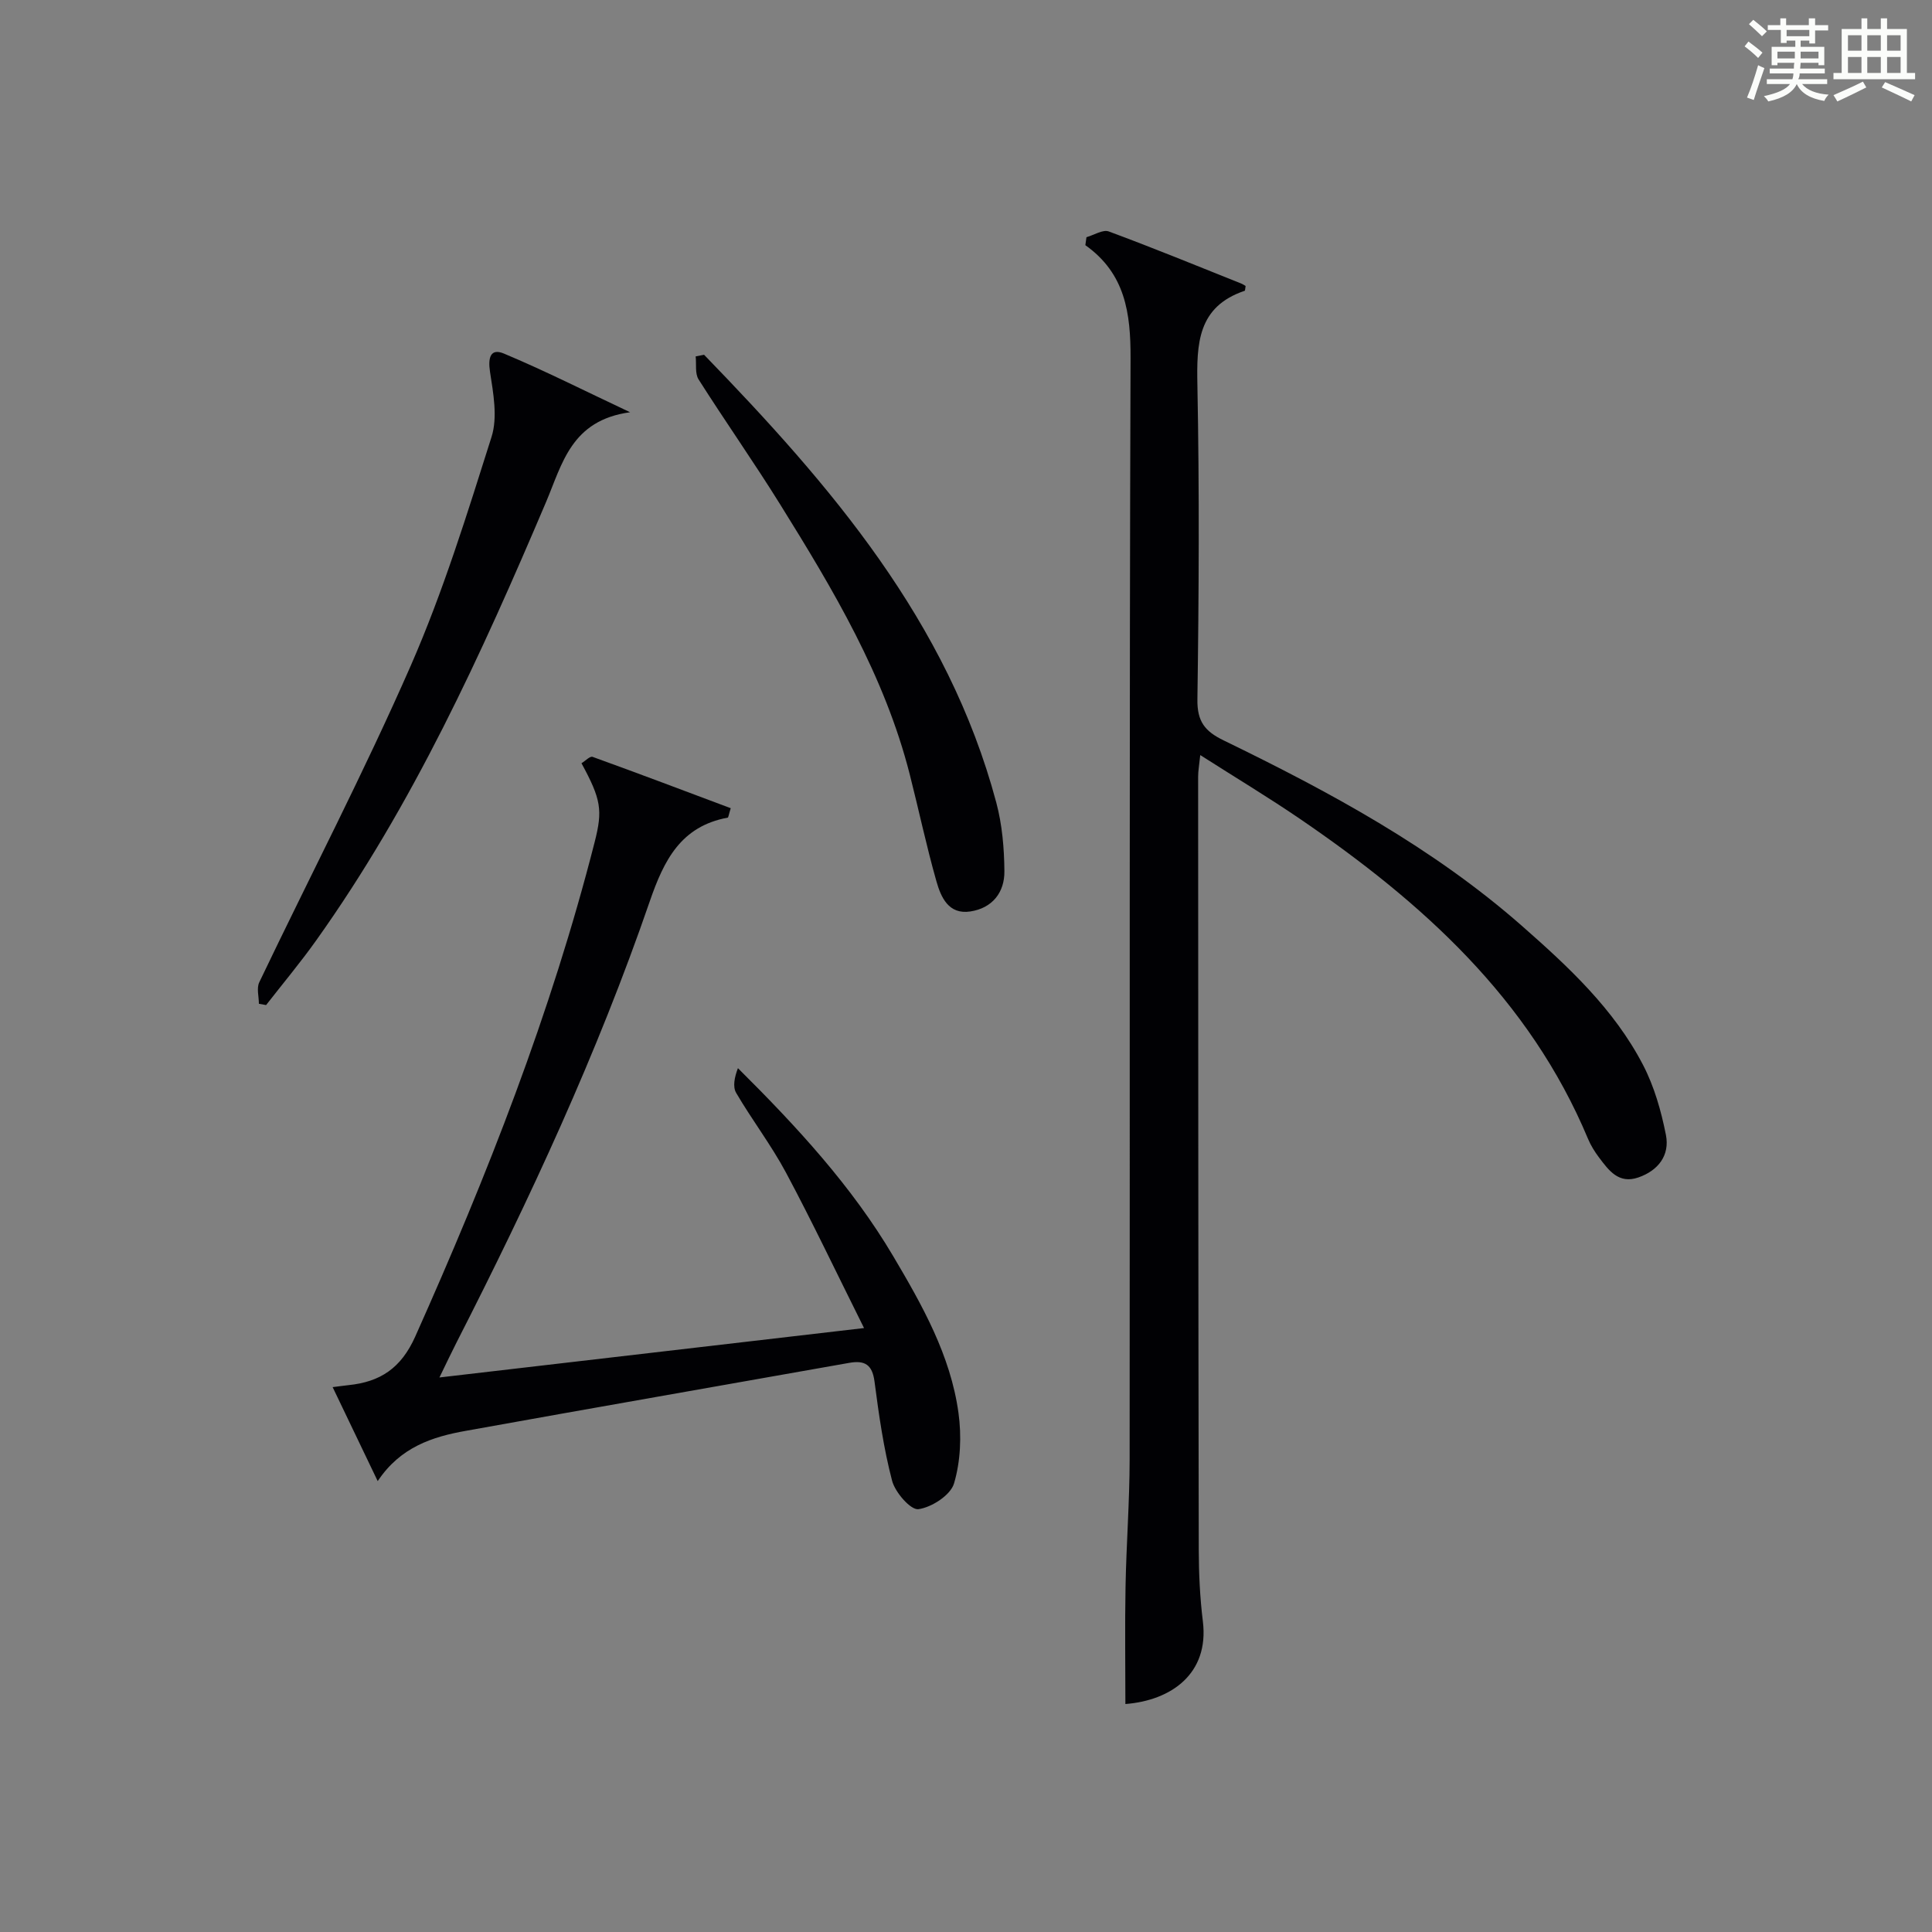 <?xml version="1.0" encoding="utf-8"?>
<svg version="1.1" id="漢_ZDIC_典" xmlns="http://www.w3.org/2000/svg" xmlns:xlink="http://www.w3.org/1999/xlink" x="0px" y="0px"
	 viewBox="0 0 400 400" style="enable-background:new 0 0 400 400;" xml:space="preserve">
<rect x="0" y="0" width="400" height="400" fill="#808080" stroke="none"/>
<style type="text/css">
	.st1{fill:#010104;}
	.st0{fill:#fbfcfa;}
</style>
<g>
	<path class="st0" d="M361.2,9.6l0.8-1c0.9,0.7,1.9,1.4,2.9,2.3L364,12C363,11,362,10.2,361.2,9.6z M361.7,20.2
		c0.9-2.1,1.6-4.3,2.3-6.7c0.4,0.2,0.8,0.4,1.3,0.6c-0.7,2.1-1.5,4.3-2.2,6.6L361.7,20.2z M362.1,5l0.9-0.9c1,0.8,2,1.6,2.8,2.4
		l-1,1C363.9,6.6,363,5.8,362.1,5z M374.6,3.8h1.2v1.4h2.7v1.1h-2.7v2.7h-1.2V8.4h-1.8v1.3h4.9v3.8h-1.2v-0.5h-3.7
		c0,0.4-0.1,0.9-0.1,1.2h5.1v1h-5.2c0,0.5-0.1,0.9-0.3,1.2h6v1h-5.2c1.1,1.3,2.9,2,5.5,2.2c-0.4,0.4-0.7,0.8-0.9,1.3
		c-2.9-0.5-4.8-1.6-5.7-3.5H372c-0.8,1.7-2.7,2.9-5.9,3.6c-0.2-0.4-0.6-0.8-0.9-1.1c2.8-0.6,4.6-1.4,5.4-2.5h-4.8v-1h5.3
		c0.1-0.3,0.2-0.7,0.2-1.2h-4.9v-1h5c0-0.4,0-0.8,0.1-1.2H368v0.5h-1.2V9.7h4.9V8.4h-1.8v0.5h-1.2V6.2H366V5.2h2.6V3.8h1.2v1.4h4.7
		V3.8z M368,12.1h3.6c0-0.4,0-0.9,0-1.4H368V12.1z M369.9,7.5h4.7V6.2h-4.7V7.5z M376.5,10.7h-3.7c0,0.5,0,1,0,1.4h3.7V10.7z"/>
	<path class="st0" d="M385.3,3.8h1.3V6h2.8V3.8h1.3V6h4.1v9.1h1.7v1.3h-16.9v-1.3h1.7V6h4.1V3.8z M385.7,16.9l0.7,1.2
		c-1.8,0.9-3.8,1.9-6,2.9c-0.2-0.4-0.5-0.8-0.8-1.3C381.9,18.7,383.9,17.8,385.7,16.9z M382.6,10.5h2.8V7.3h-2.8V10.5z M382.6,15.1
		h2.8v-3.3h-2.8V15.1z M386.6,10.5h2.8V7.3h-2.8V10.5z M386.6,15.1h2.8v-3.3h-2.8V15.1z M390.3,17c2.1,0.9,4.1,1.8,6.1,2.7l-0.7,1.3
		c-2.2-1.1-4.2-2-6.1-2.9L390.3,17z M393.5,7.3h-2.8v3.2h2.8V7.3z M390.7,15.1h2.8v-3.3h-2.8V15.1z"/>
	
	<path class="st1" d="M224.94,49.11c1.56-0.44,3.4-1.64,4.62-1.19c9.19,3.4,18.25,7.12,27.35,10.75c0.44,0.18,0.84,0.46,0.98,0.54
		c-0.12,0.68-0.1,0.97-0.18,0.99c-9.79,3.3-9.97,10.96-9.8,19.6c0.42,21.65,0.31,43.32,0,64.98c-0.07,4.62,1.56,6.64,5.47,8.53
		c21.88,10.63,43.25,22.16,61.68,38.35c9.65,8.48,19.1,17.25,25.11,28.82c2.32,4.46,3.76,9.53,4.74,14.49
		c0.83,4.19-1.55,7.37-5.71,8.81c-4.08,1.41-6.13-1.47-8.15-4.15c-0.89-1.18-1.7-2.49-2.27-3.85
		c-12.13-29.01-34.34-48.96-59.55-66.18c-6.56-4.48-13.38-8.58-20.73-13.27c-0.21,2.05-0.44,3.27-0.44,4.48
		c0.02,53.32,0.03,106.63,0.13,159.95c0.01,4.98,0.24,9.99,0.85,14.92c1.33,10.86-6.58,16.39-16.04,17.12
		c0-8.06-0.12-16.17,0.03-24.26c0.16-8.81,0.84-17.62,0.85-26.43c0.07-75.98-0.08-151.96,0.19-227.93
		c0.03-9.36-1.08-17.54-9.36-23.42C224.79,50.21,224.87,49.66,224.94,49.11z"/>
	<path class="st1" d="M78.2,306.65c-3.35-6.99-6.26-13.06-9.33-19.46c1.38-0.17,2.32-0.31,3.27-0.41c6.57-0.67,10.89-3.49,13.83-10.06
		c14.87-33.25,28.14-67.03,37.15-102.39c1.68-6.58,1.35-8.81-2.73-16.31c0.77-0.46,1.76-1.52,2.3-1.32
		c9.59,3.46,19.13,7.08,28.6,10.63c-0.43,1.38-0.48,1.92-0.62,1.95c-9.69,1.8-13.19,8.76-16.15,17.35
		c-10.84,31.48-24.84,61.63-39.97,91.26c-1.05,2.05-2.03,4.14-3.57,7.3c29.32-3.41,57.68-6.71,87.91-10.23
		c-5.77-11.56-10.72-22.01-16.17-32.2c-3.05-5.7-7.03-10.89-10.3-16.48c-0.76-1.29-0.35-3.26,0.36-5.13
		c12.2,12.12,23.56,24.41,32.15,38.93c6.02,10.17,11.87,20.53,13.51,32.43c0.66,4.79,0.44,10.04-0.92,14.62
		c-0.72,2.43-4.62,4.95-7.37,5.33c-1.59,0.22-4.82-3.47-5.45-5.88c-1.76-6.71-2.74-13.64-3.64-20.54c-0.46-3.52-2.01-4.45-5.26-3.87
		c-26.45,4.7-52.92,9.3-79.36,14.07C89.52,297.47,82.89,299.6,78.2,306.65z"/>
	<path class="st1" d="M130.45,85.35c-12.2,1.67-14.03,10.67-17.4,18.6c-13.4,31.54-27.59,62.7-47.6,90.77c-3.27,4.59-6.89,8.92-10.36,13.37
		c-0.5-0.09-0.99-0.18-1.49-0.27c0-1.5-0.51-3.23,0.08-4.45c10.45-21.87,21.66-43.4,31.38-65.59c6.69-15.29,11.66-31.38,16.71-47.33
		c1.29-4.08,0.36-9.04-0.32-13.48c-0.45-2.93,0.11-4.92,2.85-3.78C112.78,76.74,121,80.9,130.45,85.35z"/>
	<path class="st1" d="M145.77,73.45c26.15,26.98,50.48,55.17,60.5,92.71c1.22,4.57,1.64,9.46,1.68,14.2c0.05,4.4-2.49,7.66-7.06,8.35
		c-4.52,0.68-6.08-2.96-7.02-6.27c-2.08-7.32-3.65-14.78-5.53-22.16c-5.2-20.4-15.85-38.22-26.81-55.84
		c-5.44-8.75-11.38-17.19-16.9-25.89c-0.77-1.22-0.42-3.16-0.6-4.76C144.62,73.68,145.2,73.56,145.77,73.45z"/>
</g>
</svg>
